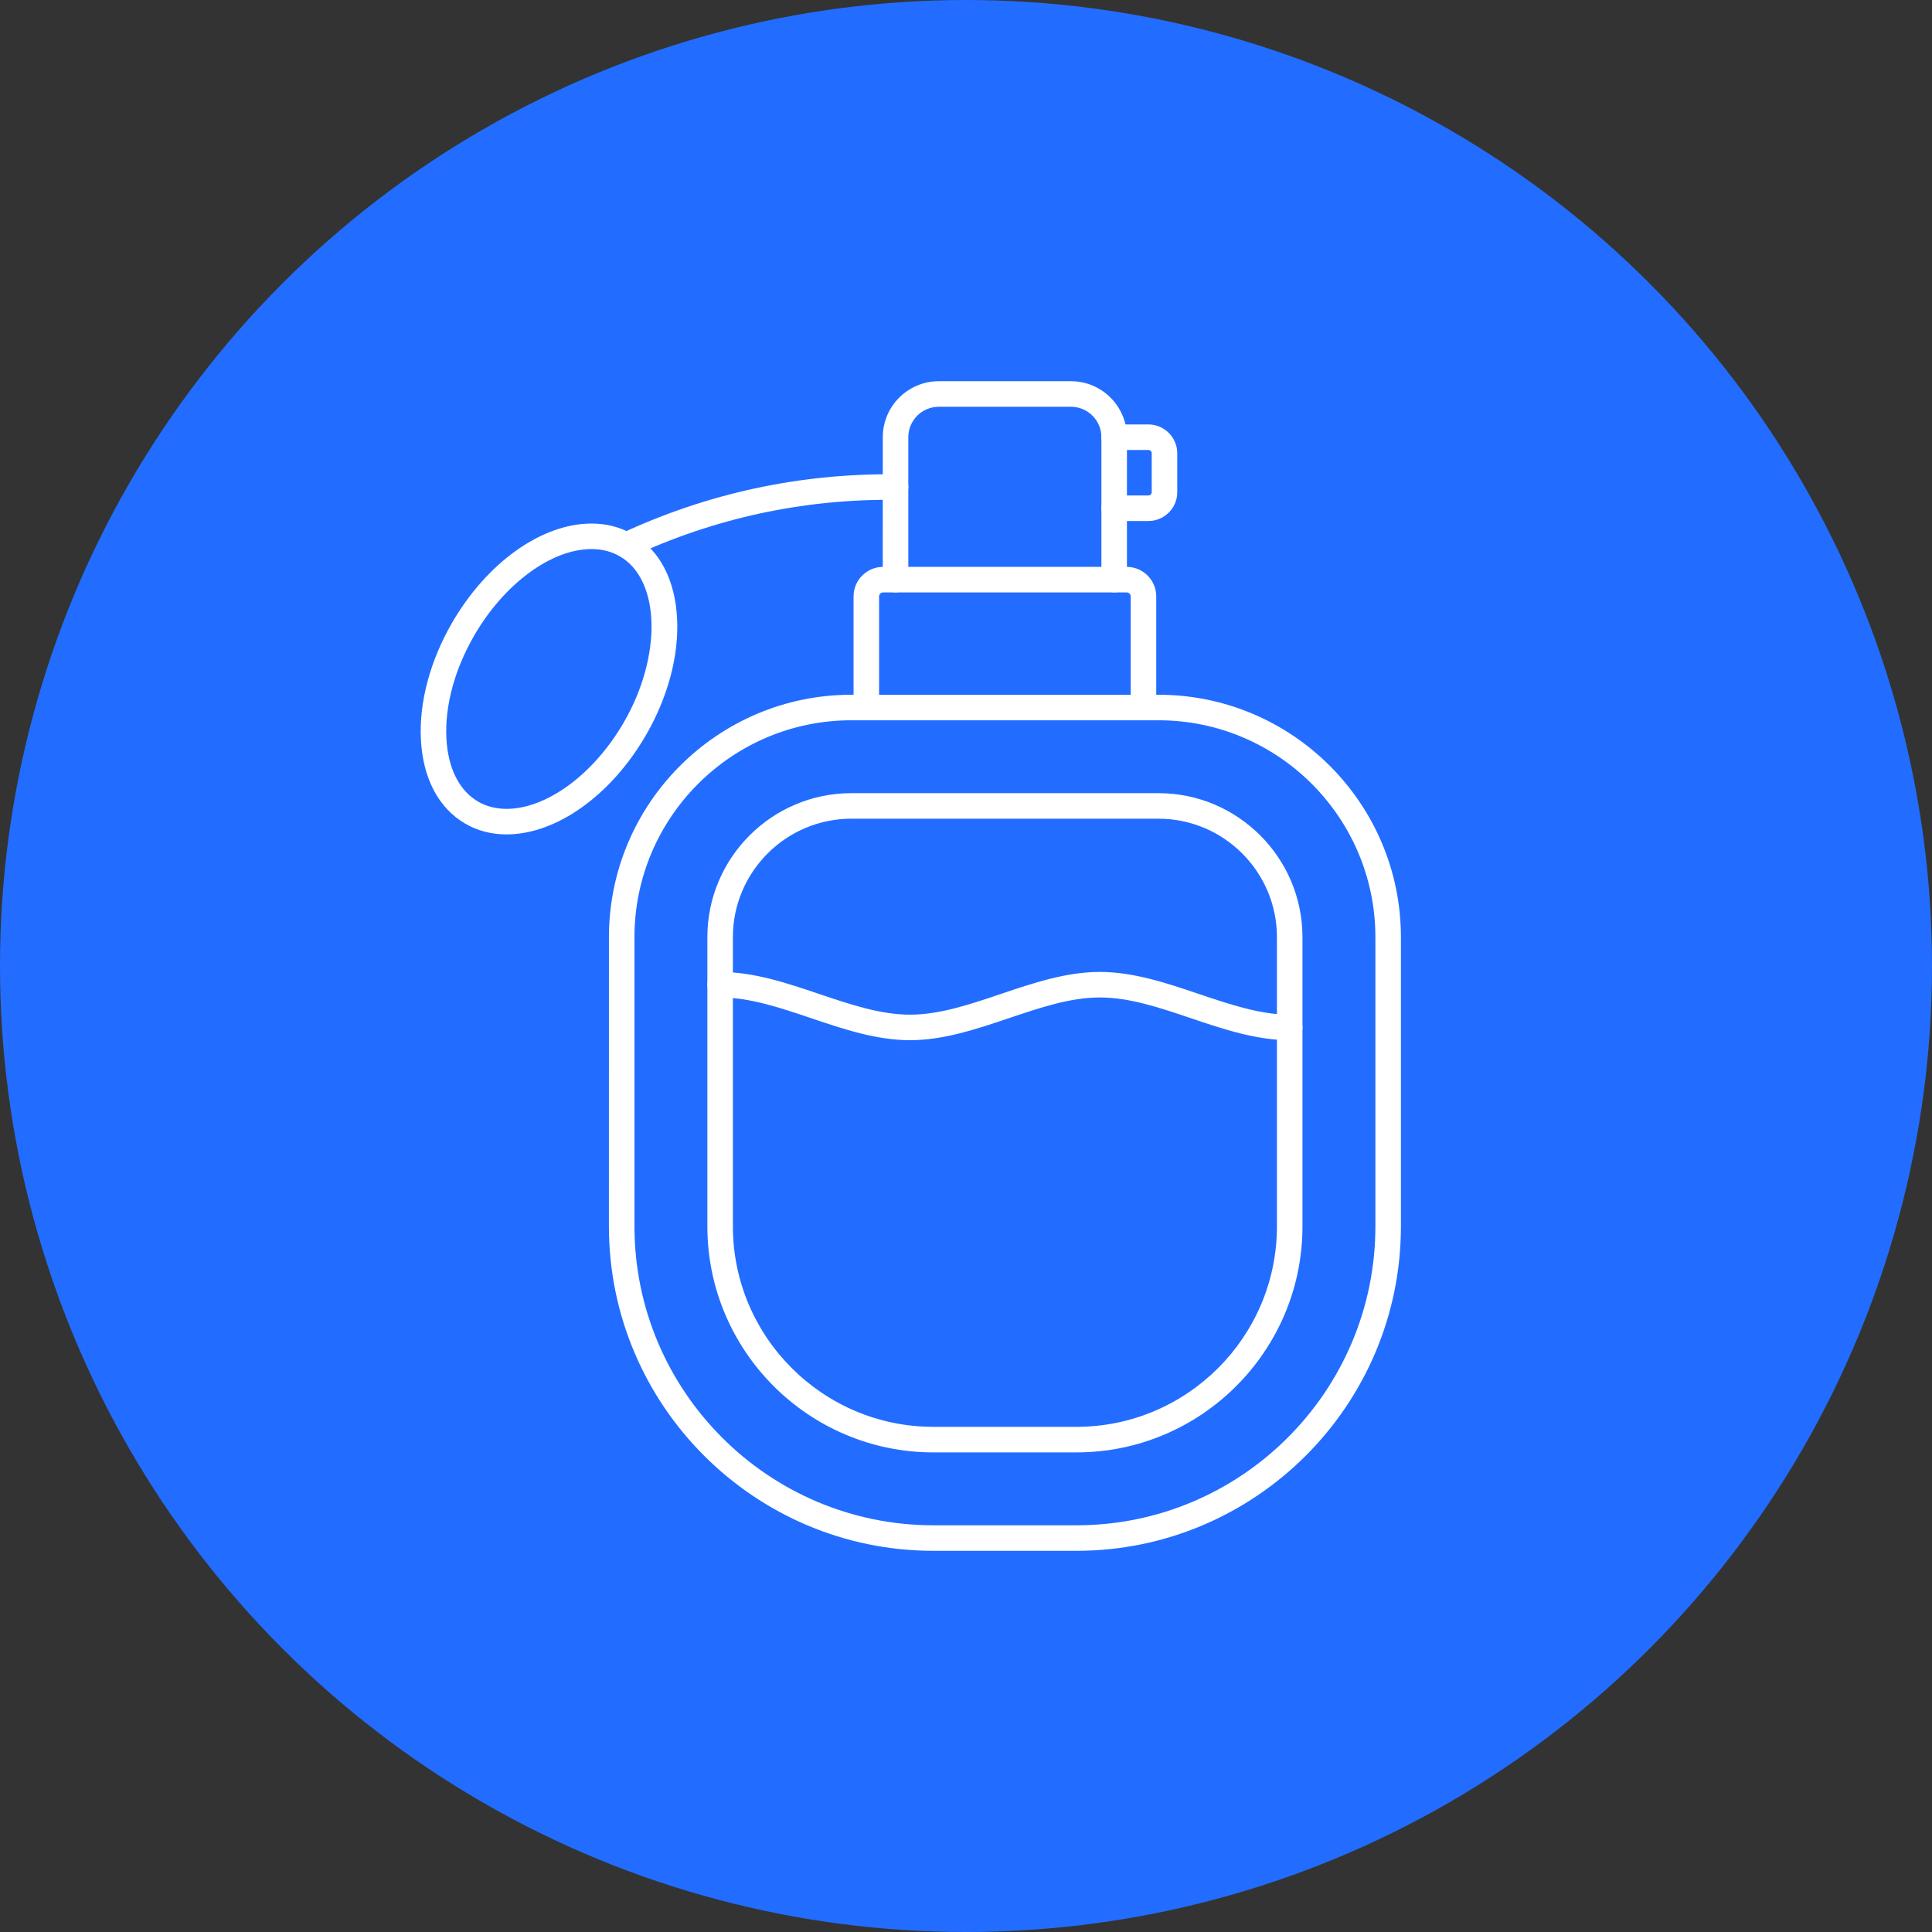 <svg width="70" height="70" viewBox="0 0 70 70" fill="none" xmlns="http://www.w3.org/2000/svg">
<rect x="0" y="0" width="70" height="70" fill="#333333" stroke="none"/>
<circle cx="35" cy="35" r="35" fill="#226DFF"/>
<path fill-rule="evenodd" clip-rule="evenodd" d="M30.847 26.097C26.513 26.097 22.988 29.623 22.988 33.956L22.988 44.433C22.988 50.405 27.847 55.264 33.819 55.264L39.002 55.264C44.974 55.264 49.833 50.405 49.833 44.433L49.833 33.956C49.833 29.623 46.308 26.097 41.974 26.097L30.847 26.097ZM39.002 56.189H33.819C27.337 56.189 22.062 50.915 22.062 44.433L22.063 33.956C22.063 29.112 26.003 25.172 30.847 25.172L41.974 25.172C46.818 25.172 50.758 29.113 50.758 33.956L50.758 44.433C50.758 50.915 45.484 56.189 39.002 56.189Z" fill="white"/>
<path fill-rule="evenodd" clip-rule="evenodd" d="M30.846 29.663C28.48 29.663 26.554 31.589 26.554 33.956L26.554 44.433C26.554 48.438 29.813 51.697 33.819 51.697L39.002 51.697C43.008 51.697 46.266 48.438 46.266 44.433L46.266 33.956C46.266 31.589 44.34 29.663 41.974 29.663L30.846 29.663ZM39.002 52.623H33.819C29.303 52.623 25.629 48.949 25.629 44.433L25.629 33.956C25.629 31.079 27.97 28.738 30.846 28.738L41.974 28.738C44.85 28.738 47.191 31.079 47.191 33.956L47.191 44.433C47.191 48.949 43.517 52.623 39.002 52.623Z" fill="white"/>
<path fill-rule="evenodd" clip-rule="evenodd" d="M41.431 26.095C41.175 26.095 40.968 25.888 40.968 25.633L40.968 21.61C40.968 21.531 40.901 21.464 40.822 21.464H31.997C31.918 21.464 31.851 21.531 31.851 21.61L31.851 25.633C31.851 25.888 31.644 26.095 31.388 26.095C31.133 26.095 30.926 25.888 30.926 25.633L30.926 21.61C30.926 21.019 31.406 20.539 31.996 20.539L40.822 20.539C41.413 20.539 41.893 21.019 41.893 21.61L41.893 25.633C41.893 25.888 41.686 26.095 41.431 26.095Z" fill="white"/>
<path fill-rule="evenodd" clip-rule="evenodd" d="M40.369 21.464C40.112 21.464 39.906 21.257 39.906 21.002L39.906 15.841C39.906 15.232 39.411 14.738 38.803 14.738L34.013 14.738C33.405 14.738 32.91 15.232 32.91 15.841L32.91 21.002C32.91 21.257 32.703 21.464 32.447 21.464C32.192 21.464 31.984 21.257 31.984 21.002L31.985 15.841C31.985 14.722 32.895 13.812 34.013 13.812H38.803C39.922 13.812 40.831 14.722 40.831 15.841L40.831 21.002C40.831 21.257 40.624 21.464 40.369 21.464Z" fill="white"/>
<path fill-rule="evenodd" clip-rule="evenodd" d="M46.729 37.688C45.507 37.688 44.304 37.282 43.142 36.889C41.999 36.504 40.92 36.14 39.849 36.14C38.779 36.14 37.7 36.504 36.558 36.889C35.395 37.282 34.193 37.688 32.971 37.688C31.748 37.688 30.546 37.282 29.384 36.889C28.241 36.504 27.162 36.14 26.091 36.14C25.836 36.14 25.629 35.933 25.629 35.677C25.629 35.422 25.836 35.215 26.091 35.215C27.314 35.215 28.516 35.62 29.678 36.013C30.822 36.398 31.9 36.763 32.971 36.763C34.041 36.763 35.12 36.398 36.263 36.013C37.425 35.62 38.627 35.215 39.849 35.215C41.072 35.215 42.274 35.62 43.437 36.013C44.58 36.398 45.658 36.763 46.728 36.763C46.984 36.763 47.191 36.97 47.191 37.225C47.191 37.48 46.984 37.688 46.729 37.688Z" fill="white"/>
<path fill-rule="evenodd" clip-rule="evenodd" d="M21.431 19.894C19.971 19.894 18.261 21.156 17.177 23.034C16.474 24.252 16.117 25.566 16.173 26.733C16.225 27.825 16.635 28.646 17.326 29.045C17.627 29.219 17.972 29.307 18.352 29.307C19.812 29.307 21.521 28.045 22.605 26.167C23.997 23.758 23.928 21.006 22.457 20.156C22.156 19.982 21.811 19.894 21.431 19.894ZM18.352 30.232C17.807 30.232 17.307 30.102 16.863 29.846C15.89 29.284 15.317 28.194 15.249 26.777C15.185 25.435 15.585 23.941 16.376 22.571C17.64 20.383 19.624 18.969 21.431 18.969C21.975 18.969 22.476 19.099 22.92 19.355C23.893 19.917 24.466 21.007 24.533 22.424C24.598 23.766 24.198 25.26 23.407 26.63C22.143 28.818 20.159 30.232 18.352 30.232Z" fill="white"/>
<path fill-rule="evenodd" clip-rule="evenodd" d="M22.689 20.216C22.516 20.216 22.348 20.117 22.27 19.949C22.162 19.717 22.262 19.442 22.494 19.334C25.631 17.872 28.978 17.148 32.454 17.185C32.709 17.188 32.914 17.397 32.911 17.652C32.91 17.906 32.702 18.11 32.45 18.11C32.448 18.11 32.446 18.11 32.445 18.11C29.108 18.075 25.895 18.77 22.885 20.173C22.821 20.202 22.755 20.216 22.689 20.216Z" fill="white"/>
<path fill-rule="evenodd" clip-rule="evenodd" d="M41.61 18.877H40.369C40.112 18.877 39.906 18.67 39.906 18.415C39.906 18.159 40.112 17.952 40.369 17.952L41.61 17.952C41.675 17.952 41.729 17.898 41.729 17.834L41.729 16.422C41.729 16.358 41.675 16.304 41.61 16.304L40.369 16.304C40.112 16.304 39.906 16.097 39.906 15.841C39.906 15.586 40.112 15.379 40.369 15.379H41.61C42.185 15.379 42.654 15.847 42.654 16.422V17.834C42.654 18.409 42.185 18.877 41.61 18.877Z" fill="white"/>
</svg>
